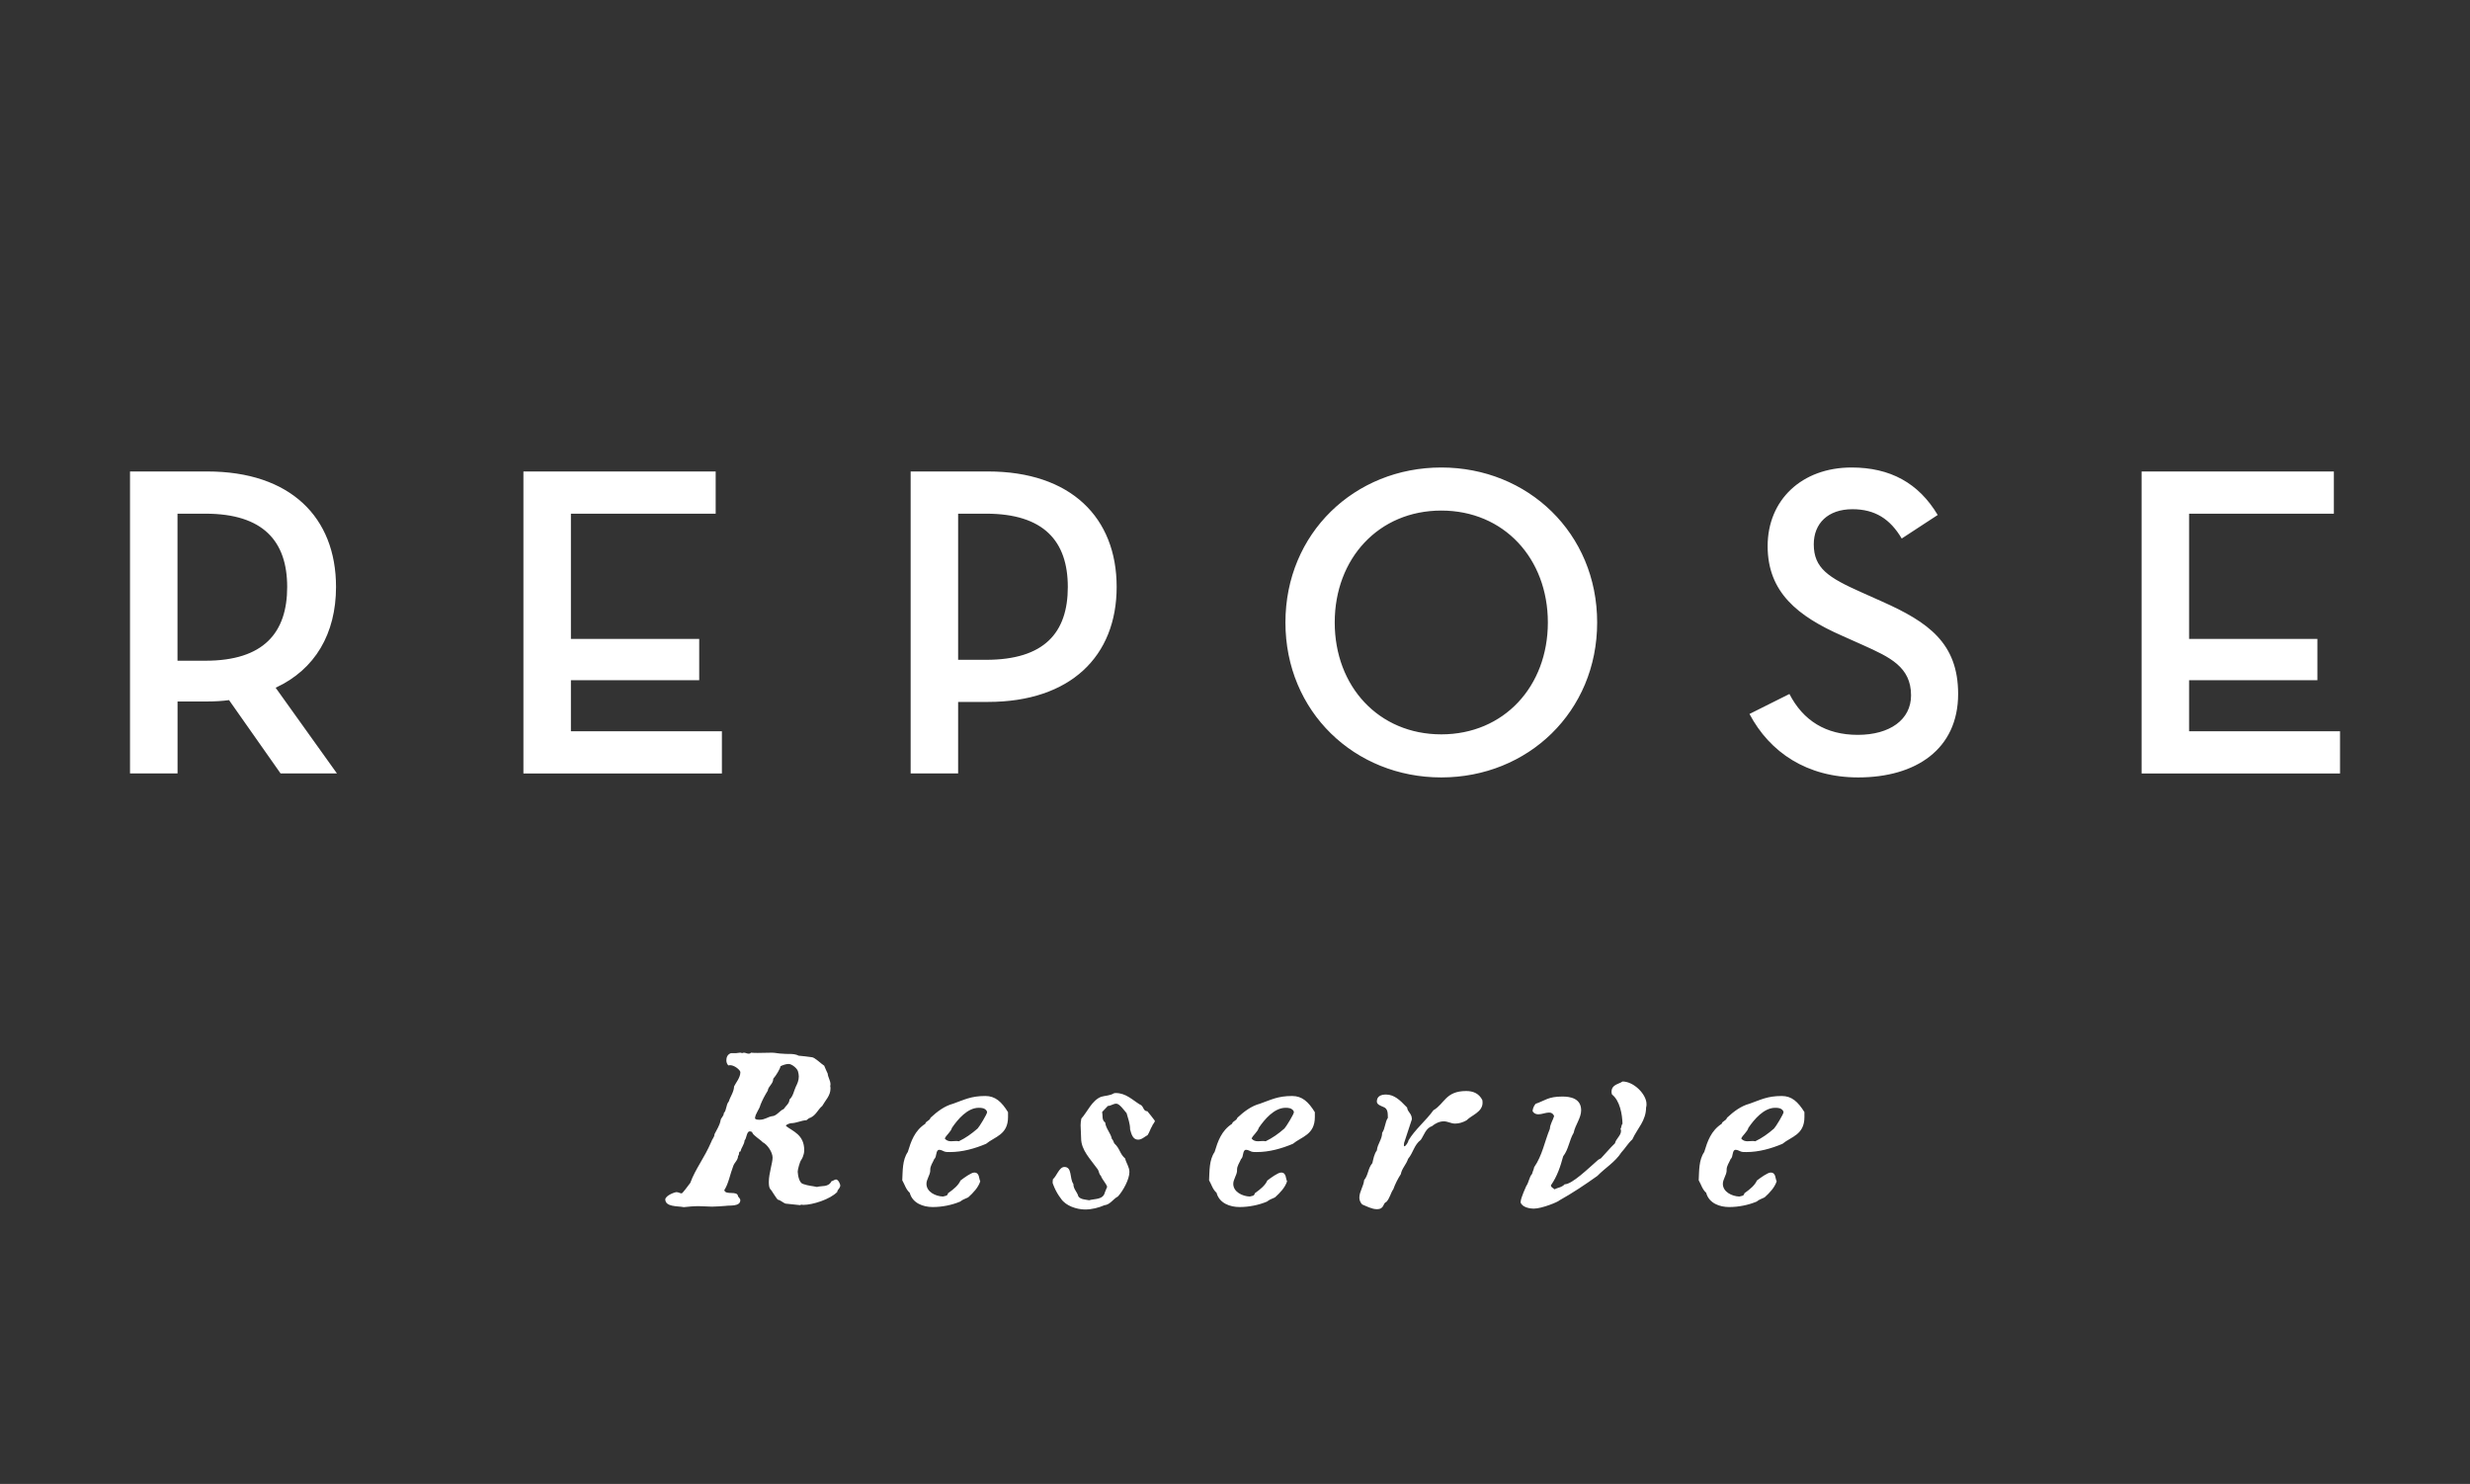 <svg viewBox="0 0 492.05 295.61" xmlns="http://www.w3.org/2000/svg"><rect x="0" y="0" width="492.05" height="295.61" fill="#333333" stroke="none"/><g fill="#fff"><path d="m167.34 236.46c0-.1.05-.15.05-.3 0-.3-.4-1.2-.85-1.2-.25 0-.6.3-.9.35-.6 1.25-1.99.85-2.89 1.14-.85-.2-1.64-.2-2.79-.6-.7-.2-1-1.54-1.05-2.44 0-.4.4-1.94.7-2.34.05-.05.6-.9.6-1.94 0-3.09-2.24-3.74-3.64-4.83 0-.35.95-.55 1-.55 1.05 0 2.04-.55 3.09-.6.25-.2.5-.45.8-.5 1.15-.55 1.44-1.59 2.34-2.34.6-1.09 1.64-2.04 1.64-3.44 0-.15 0-.35-.05-.5 0-.1.05-.25.05-.35 0-.8-.5-1.4-.55-2.14-.25-.45-.45-1.05-.7-1.59-.6-.35-1.89-1.69-2.49-1.69-.85-.1-1.74-.25-2.59-.3-.55-.3-1.25-.35-1.89-.35-.45 0-.95 0-1.34-.05-.7 0-1.45-.2-2.09-.2-.95 0-1.89.05-2.84.05-.4 0-.85 0-1.35-.05-.15.2-.35.2-.45.2-.35 0-.65-.2-.95-.2-.1 0-.25.05-.4.1-.1-.1-.25-.1-.4-.1-.3 0-.55.1-.8.1h-1c-.7.25-.9.85-.9 1.44 0 .4.15.75.4 1 .15-.05.3-.05.35-.05.9 0 2.04 1 2.04 1.39 0 1.1-.9 2.09-1.25 2.84-.05 1.14-.75 1.99-1.05 2.99-.6.7-.4 1.69-1 2.34 0 .65-.6.9-.65 1.49-.2 1-.75 1.79-1.2 2.69 0 .6-.5 1-.65 1.54-1.39 3.24-3.14 5.33-4.18 8.17-.5.7-1.59 2.09-1.69 2.09-.35 0-.65-.25-1.05-.25-.35 0-2.04.6-2.24 1.4 0 1.59 2.44 1.34 3.69 1.59.95-.1 1.94-.2 2.94-.2.9 0 1.84.1 2.69.1.9 0 1.84-.1 2.69-.15.75-.15 2.94.2 2.94-1.14 0-.25-.25-.5-.45-.75-.1-1.25-2.49-.15-2.74-1.25.85-1.3 1.15-3.19 1.79-4.83.25-.7.95-1.15.95-1.99.35-.25 0-.85.5-.9.15-.8.75-1.35.8-2.19.4-.35.4-1.79 1-1.79.2 0 .4 0 .55.25.1.5 1.74 1.49 2.04 1.89 1 .5 1.99 2.04 1.99 3.09s-.75 3.14-.75 4.83c0 .6.05 1.05.25 1.39.3.2 1.35 2.19 1.64 2.19.35 0 1.2.75 1.49.75.25 0 2.59.3 2.84.3.05 0 .15-.05.25-.1.1 0 .2.05.4.05 1.84 0 5.33-1.09 6.77-2.59 0-.45.45-.6.5-1zm-8.31-22.81c.05.3.1.55.1.8 0 .8-.3 1.44-.6 2.04-.4.85-.5 1.84-1.25 2.54-.05.85-.75 1.25-1.15 1.89-.85.35-1.44 1.44-2.39 1.44-.9.2-1.4.7-2.39.7-.4 0-.85 0-.95-.3.1-1 .85-1.69 1.1-2.69.4-1 .85-1.84 1.44-2.79.1-.9 1.1-1.35 1.1-2.39.55-.6 1.44-2.09 1.44-2.49.55-.25 1.1-.45 1.64-.45.65 0 1.89 1 1.89 1.69zm41.79 7.92c-1.29-2.09-2.54-3.24-4.53-3.24-2.89 0-4.18.75-6.43 1.54-1.69.45-3.14 1.54-4.48 2.79-.2.65-.95.65-1.05 1.2-2.14 1.39-2.84 3.49-3.49 5.63-1.1 1.59-1 3.79-1.1 5.63.5.85.7 1.79 1.49 2.49.55 2.09 2.69 2.84 4.58 2.84s3.84-.4 5.48-1.09c.4-.35.95-.55 1.4-.75.05 0 .05-.05.1-.05s.05-.05.1-.05c1-.9 1.99-1.94 2.39-3.19-.3-.5-.1-1.74-1.2-1.74-.6 0-2.04 1.05-2.74 1.59-.4.95-1.39 1.74-2.29 2.39l-.2.15c-.1.6-.6.5-1 .65-1.45-.05-3.29-.9-3.29-2.54 0-.85.7-1.74.75-2.54v-.25c0-.8.5-1.4.8-2.14.55-.4.25-1.84 1-1.84.4 0 .75.25 1.05.35s.65.1 1.05.1c2.54 0 4.98-.7 7.22-1.64 1.74-1.44 4.38-1.79 4.38-5.33v-.95zm-4.28-.35c0 .15.1.2.1.35 0 .35-1.54 2.89-1.89 3.24-1.2 1.05-2.39 1.89-3.74 2.54-.2-.05-.4-.05-.6-.05-.3 0-.6.05-.95.05-.5 0-.95-.15-1.25-.55.3-.7 1.2-1.3 1.44-2.14 1.15-1.69 3.09-3.98 5.33-3.98.6 0 1.15.05 1.54.55zm33.52 2.04c-.15-.2-1.44-1.89-1.49-1.89-.9 0-.7-1.09-1.49-1.34-1.54-.95-2.79-2.29-4.83-2.29-.15 0-.3.05-.35.05-.8.5-1.74.45-2.54.7-1.84.7-2.79 3.09-3.94 4.33-.1.45-.15.95-.15 1.34 0 .85.1 1.74.1 2.59 0 2.39 1.89 4.18 3.34 6.23.25.4.2.9.6 1.25.25.75 1 1.44 1.25 2.19l-.45 1.09c-.35 1.54-2.04 1.25-3.14 1.59-.8-.15-1.69-.15-2.14-.75-.25-.95-1-1.44-1-2.49-.8-1.14-.2-3.39-1.79-3.39-1.05 0-1.54 1.84-2.29 2.44-.05.35-.05.55-.05.75 0 0 .5 1.64 1.64 3.09.95 1.49 3.19 2.19 4.83 2.19 1.34 0 2.69-.35 3.84-.85 1.14-.1 1.74-1.25 2.69-1.74 1.05-1.14 2.29-3.44 2.29-4.88 0-1-.65-1.79-.85-2.69-1.1-.95-1-1.94-2.14-2.99-.2-.3-.2-.65-.5-.9-.25-1.2-1.2-2.04-1.34-3.29-.7-.45-.45-1.35-.6-2.09l1.14-1.2c.6 0 1.05-.45 1.69-.45s1.59 1.39 2.04 1.89c.3 1.09.7 2.09.7 3.24.25.95.55 2.04 1.59 2.04.75 0 1.3-.6 1.89-.9.4-.6.55-1.25.9-1.79.1-.4.55-.7.55-1.09zm31.88-1.69c-1.29-2.09-2.54-3.24-4.53-3.24-2.89 0-4.18.75-6.43 1.54-1.69.45-3.14 1.54-4.48 2.79-.2.65-.95.65-1.05 1.2-2.14 1.39-2.84 3.49-3.49 5.63-1.1 1.59-1 3.79-1.1 5.63.5.85.7 1.79 1.49 2.49.55 2.09 2.69 2.84 4.58 2.84s3.84-.4 5.48-1.09c.4-.35.95-.55 1.4-.75.05 0 .05-.05.1-.05s.05-.05.1-.05c1-.9 1.99-1.94 2.39-3.19-.3-.5-.1-1.74-1.2-1.74-.6 0-2.04 1.05-2.74 1.59-.4.95-1.39 1.74-2.29 2.39l-.2.15c-.1.6-.6.5-1 .65-1.44-.05-3.29-.9-3.29-2.54 0-.85.7-1.74.75-2.54v-.25c0-.8.5-1.4.8-2.14.55-.4.25-1.84 1-1.84.4 0 .75.25 1.05.35s.65.1 1.05.1c2.54 0 4.98-.7 7.22-1.64 1.74-1.44 4.38-1.79 4.38-5.33v-.95zm-4.28-.35c0 .15.1.2.1.35 0 .35-1.54 2.89-1.89 3.24-1.2 1.05-2.39 1.89-3.74 2.54-.2-.05-.4-.05-.6-.05-.3 0-.6.05-.95.05-.5 0-.95-.15-1.25-.55.3-.7 1.2-1.3 1.44-2.14 1.15-1.69 3.09-3.98 5.33-3.98.6 0 1.14.05 1.54.55zm37.66-2.04c-.7-1.4-1.89-1.84-3.24-1.84-4.14 0-4.28 2.54-6.53 3.83-1.45 2.04-3.69 3.84-4.98 6.03 0 .3-.55 1.15-.8 1.15-.05 0-.1-.05-.1-.2 0-.35.05-.6.15-.8l1.44-4.38c0-1.2-.85-1.39-.95-2.34l-.3-.3c-1.05-1.09-2.24-2.29-3.89-2.29-.95 0-1.84.3-1.84 1.4 0 .6.8.85 1.25 1.05 1.05.35.9 1.39.95 2.19-.6.9-.5 2.04-1.14 2.99 0 1.3-.95 2.24-1.05 3.49-.55.75-.7 1.69-.9 2.54-.9 1.05-.8 2.39-1.64 3.39-.1 1.2-.95 2.29-.95 3.49 0 .45.15.9.55 1.35.85.35 1.94.95 2.94.95 1.54 0 1.14-1.2 1.89-1.45.7-.75.85-1.79 1.39-2.54.35-1 .9-2.09 1.49-2.99.2-1.15 1.1-1.94 1.44-3.04 1.05-1.25 1.2-2.79 2.54-3.79.65-.95 1-2.34 2.24-2.74.65-.55 1.49-.95 2.34-.95.8 0 1.44.45 2.24.45s1.59-.25 2.29-.65c.95-1 3.19-1.64 3.19-3.49 0-.2 0-.4-.05-.5zm32.63 1.34c.05-.2.05-.4.05-.6 0-1.89-2.49-4.48-4.78-4.48-.7.55-2.19.55-2.19 2.09 0 .2.05.3.1.5 1.59 1.25 2.04 3.98 2.09 5.83-.25.25-.2.75-.4 1.05.1.15.1.25.1.4 0 .9-1 1.54-1.2 2.44-1 .95-1.84 1.99-2.79 2.99l-.55.3c-1.94 1.69-5.18 4.88-6.68 4.88-.6.65-1.39.65-2.04 1-.25-.3-.7-.35-.7-.8 1.25-1.79 1.89-3.74 2.44-5.78 1.09-1.39 1.2-3.19 2.09-4.68.3-1.54 1.49-2.94 1.49-4.48 0-2.39-2.19-2.74-3.74-2.74-2.84 0-3.44.8-5.33 1.45-.35.4-.6 1-.6 1.49.3.45.7.6 1.15.6.7 0 1.44-.35 2.14-.35.45 0 .8.2 1 .7-.25.85-.8 1.59-.85 2.54-1.05 2.54-1.49 5.28-3.14 7.67-.05.45-.3.8-.4 1.3-.6.65-.6 1.64-1.2 2.49.1-.1-1.09 2.24-1.09 3.19.3 1 1.89 1.25 2.59 1.25 1.69 0 4.98-1.39 5.13-1.64 2.59-1.44 5.13-3.14 7.57-4.88 1.54-1.59 3.54-2.74 4.78-4.68.8-.85 1.3-1.79 2.19-2.59 1.05-2.29 2.74-3.69 2.74-6.43zm31.53 1.05c-1.3-2.09-2.54-3.24-4.53-3.24-2.89 0-4.18.75-6.43 1.54-1.69.45-3.14 1.54-4.48 2.79-.2.65-.95.65-1.05 1.2-2.14 1.39-2.84 3.49-3.49 5.63-1.1 1.59-1 3.79-1.1 5.63.5.85.7 1.79 1.49 2.49.55 2.09 2.69 2.84 4.58 2.84s3.83-.4 5.48-1.09c.4-.35.95-.55 1.39-.75.05 0 .05-.05.1-.05s.05-.05.1-.05c1-.9 1.99-1.94 2.39-3.19-.3-.5-.1-1.74-1.2-1.74-.6 0-2.04 1.05-2.74 1.59-.4.95-1.39 1.74-2.29 2.39l-.2.15c-.1.6-.6.5-1 .65-1.44-.05-3.29-.9-3.29-2.54 0-.85.7-1.74.75-2.54v-.25c0-.8.5-1.4.8-2.14.55-.4.25-1.84 1-1.84.4 0 .75.25 1.05.35s.65.1 1.05.1c2.54 0 4.98-.7 7.22-1.64 1.74-1.44 4.38-1.79 4.38-5.33v-.95zm-4.28-.35c0 .15.1.2.1.35 0 .35-1.54 2.89-1.89 3.24-1.2 1.05-2.39 1.89-3.74 2.54-.2-.05-.4-.05-.6-.05-.3 0-.6.05-.95.05-.5 0-.95-.15-1.25-.55.3-.7 1.2-1.3 1.44-2.14 1.15-1.69 3.09-3.98 5.33-3.98.6 0 1.15.05 1.54.55z"/><path d="m54.91 137c7.87-3.63 12.03-10.79 12.03-20.08 0-13.89-9.11-23-25.65-23h-15.39v60.15h9.47v-14.33h5.93c1.5 0 3.01-.09 4.33-.27l10.26 14.6h11.23zm-19.55-5.39v-29.28h5.57c11.5 0 16.28 5.48 16.28 14.6s-4.69 14.69-16.28 14.69h-5.57zm68.91 22.47h39.54v-8.4h-30.08v-10.17h25.56v-8.23h-25.56v-24.95h28.84v-8.4h-38.3zm86.6-14.25h5.93c16.45 0 25.65-9.11 25.65-22.91s-9.11-23-25.65-23h-15.39v60.15h9.46zm0-8.4v-29.1h5.57c11.5 0 16.28 5.48 16.28 14.6s-4.69 14.51-16.28 14.51h-5.57zm96.25 23.44c17.25 0 31.05-13.09 31.05-30.87s-13.8-30.87-31.05-30.87-31.05 13.09-31.05 30.87 13.8 30.87 31.05 30.87zm0-8.58c-12.47 0-21.23-9.55-21.23-22.29s8.76-22.29 21.23-22.29 21.23 9.55 21.23 22.29-8.76 22.29-21.23 22.29zm61.39-4.07c4.07 7.7 11.5 12.65 21.67 12.65 11.41 0 19.9-5.57 19.9-16.63 0-10.17-6.01-14.33-15.13-18.4l-4.16-1.86c-6.55-2.92-9.47-4.78-9.47-9.55 0-4.16 2.83-6.99 7.7-6.99 4.51 0 7.52 1.95 9.82 5.84l7.17-4.69c-3.8-6.37-9.47-9.46-17.16-9.46-9.91 0-16.72 6.46-16.72 15.66s6.01 13.98 14.86 17.87l4.16 1.86c5.31 2.39 9.55 4.33 9.55 10 0 4.86-4.25 7.87-10.61 7.87s-10.88-2.83-13.62-8.14l-7.96 3.98zm78.11 11.86h39.54v-8.4h-30.07v-10.17h25.56v-8.23h-25.56v-24.95h28.84v-8.4h-38.3v60.15z"/></g></svg>
